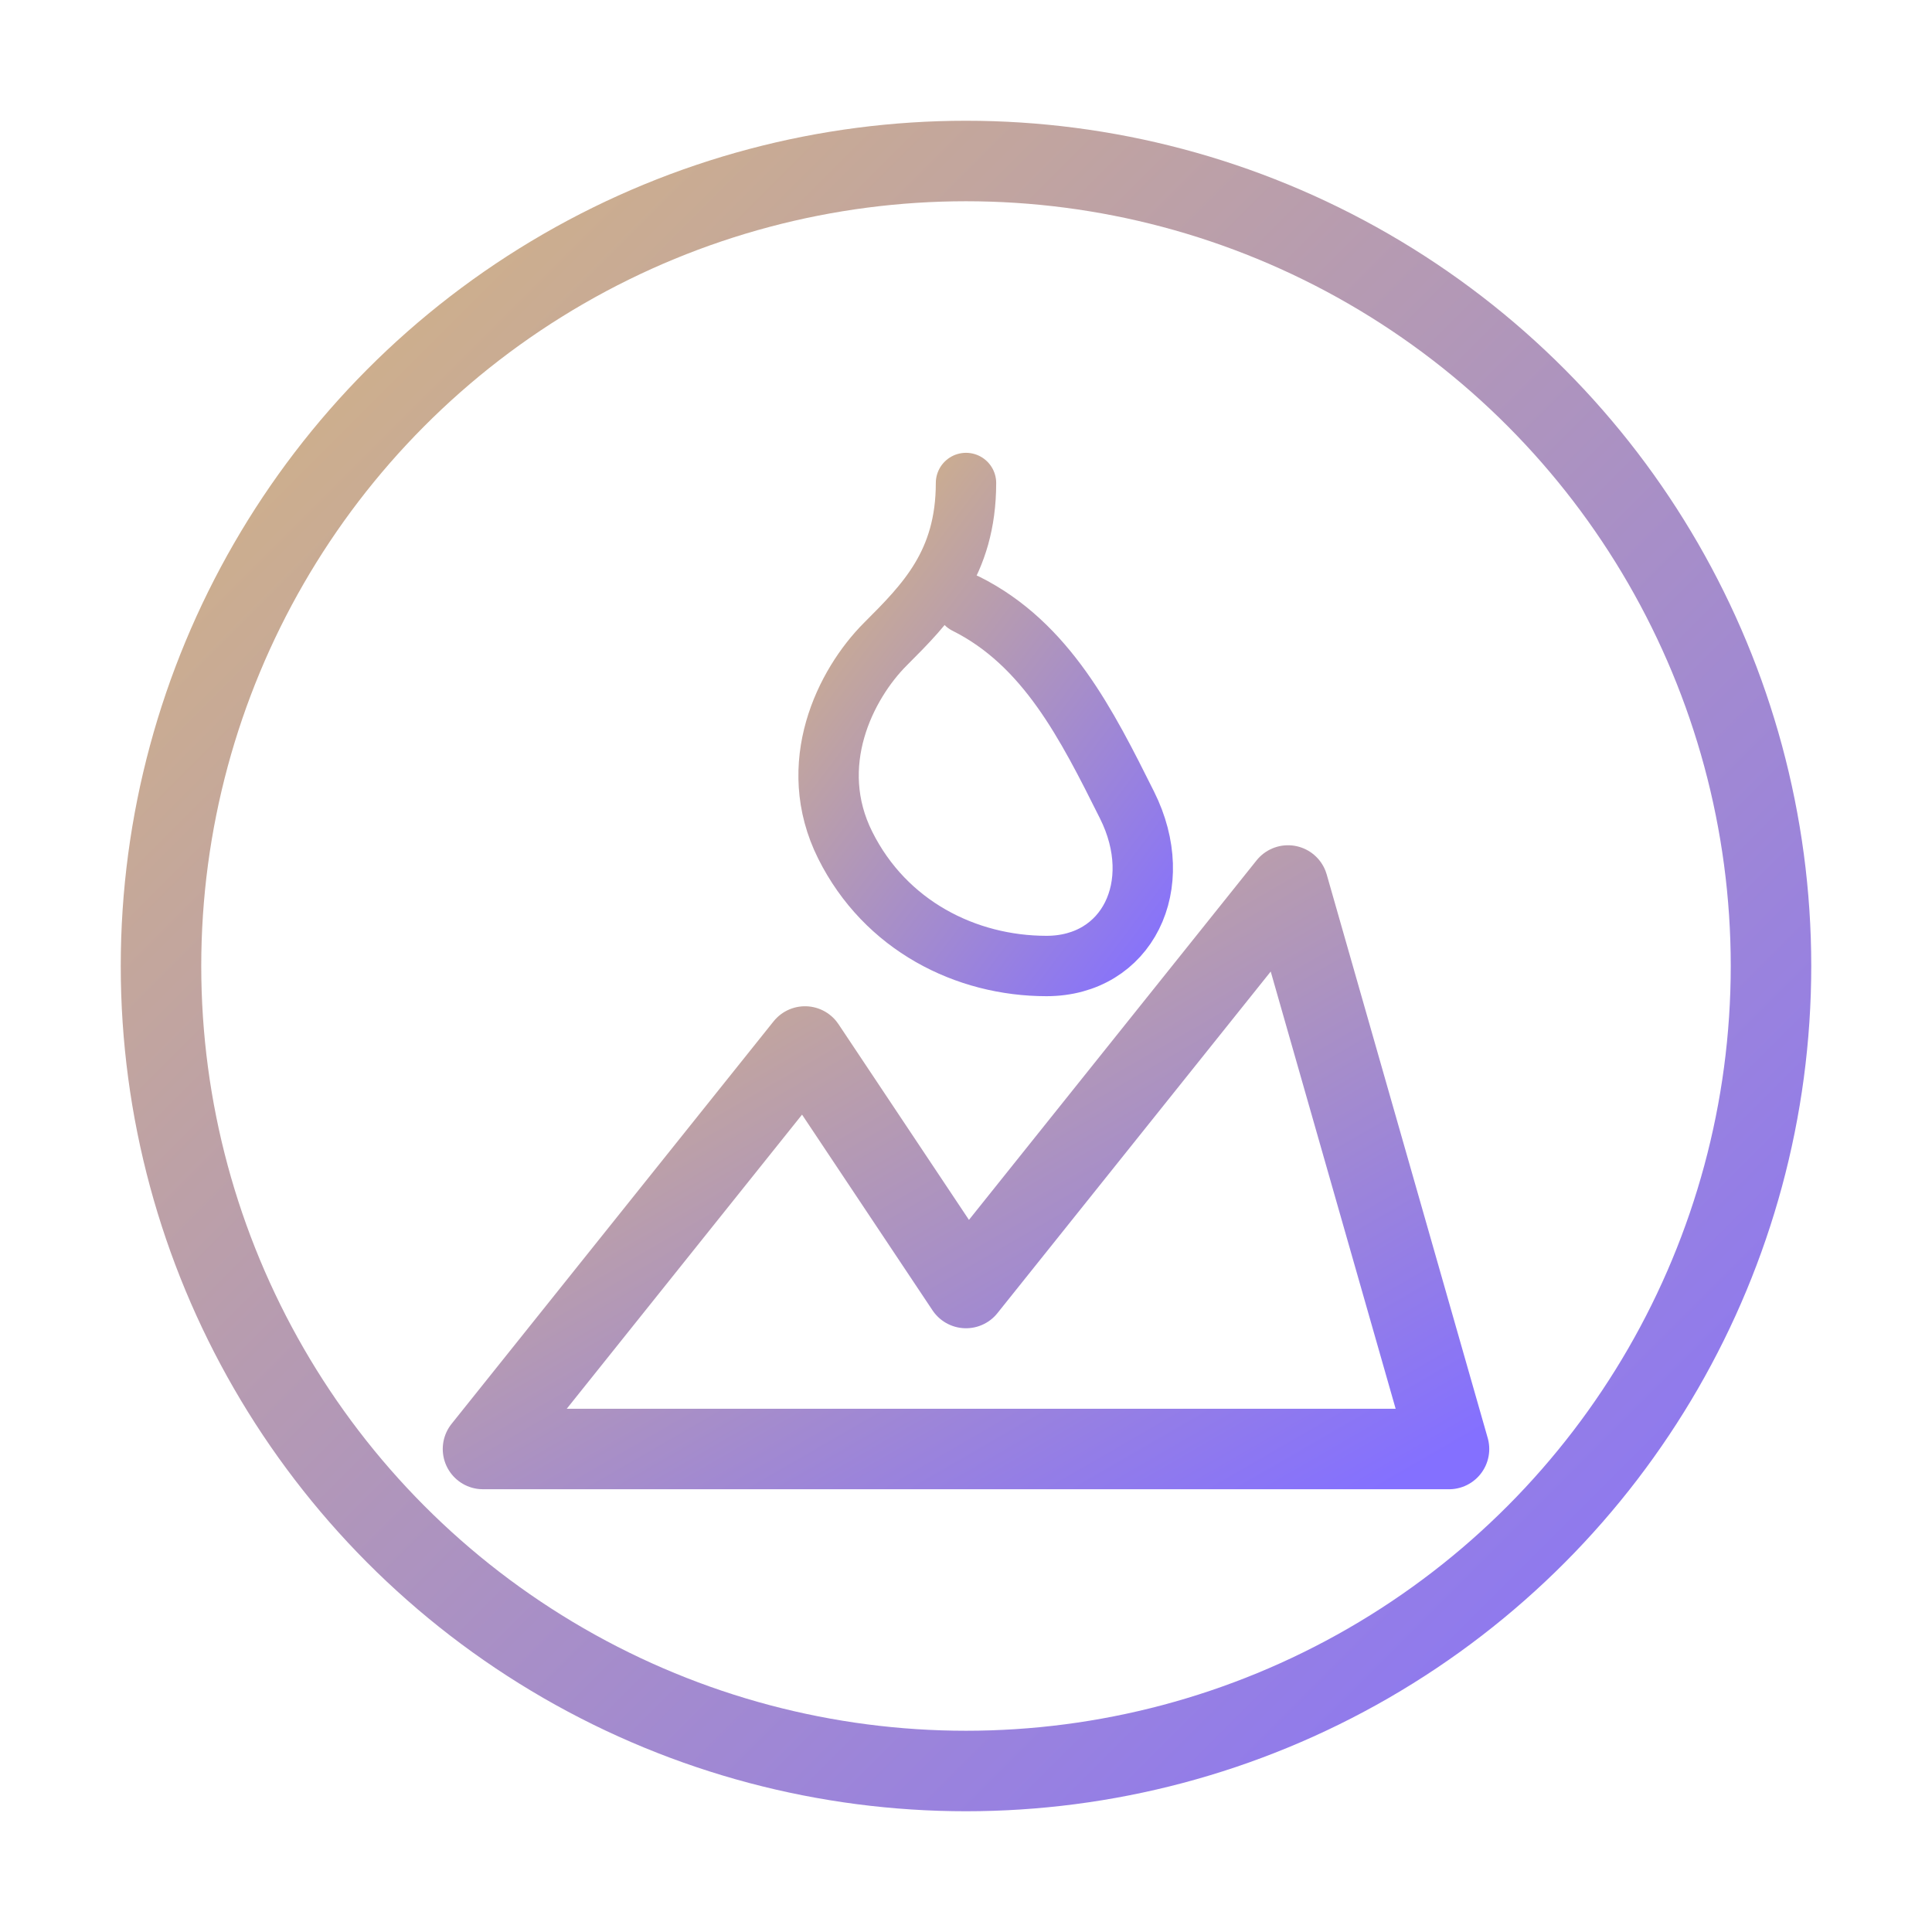 <svg xmlns="http://www.w3.org/2000/svg" viewBox="0 0 48 48">
  <defs>
    <linearGradient id="grad3" x1="0" y1="0" x2="1" y2="1">
      <stop offset="0%" stop-color="#d8b87c"/>
      <stop offset="100%" stop-color="#8470ff"/>
    </linearGradient>
  </defs>
  <circle cx="24" cy="24" r="20" stroke="url(#grad3)" stroke-width="2" fill="none"/>
  <path d="M12 36l8-10 4 6 8-10 4 14H12z" stroke="url(#grad3)" stroke-width="2" fill="none" stroke-linejoin="round"/>
  <path d="M24 12c0 2-1 3-2 4s-2 3-1 5 3 3 5 3 3-2 2-4-2-4-4-5" stroke="url(#grad3)" stroke-width="1.5" fill="none" stroke-linecap="round"/>
</svg>